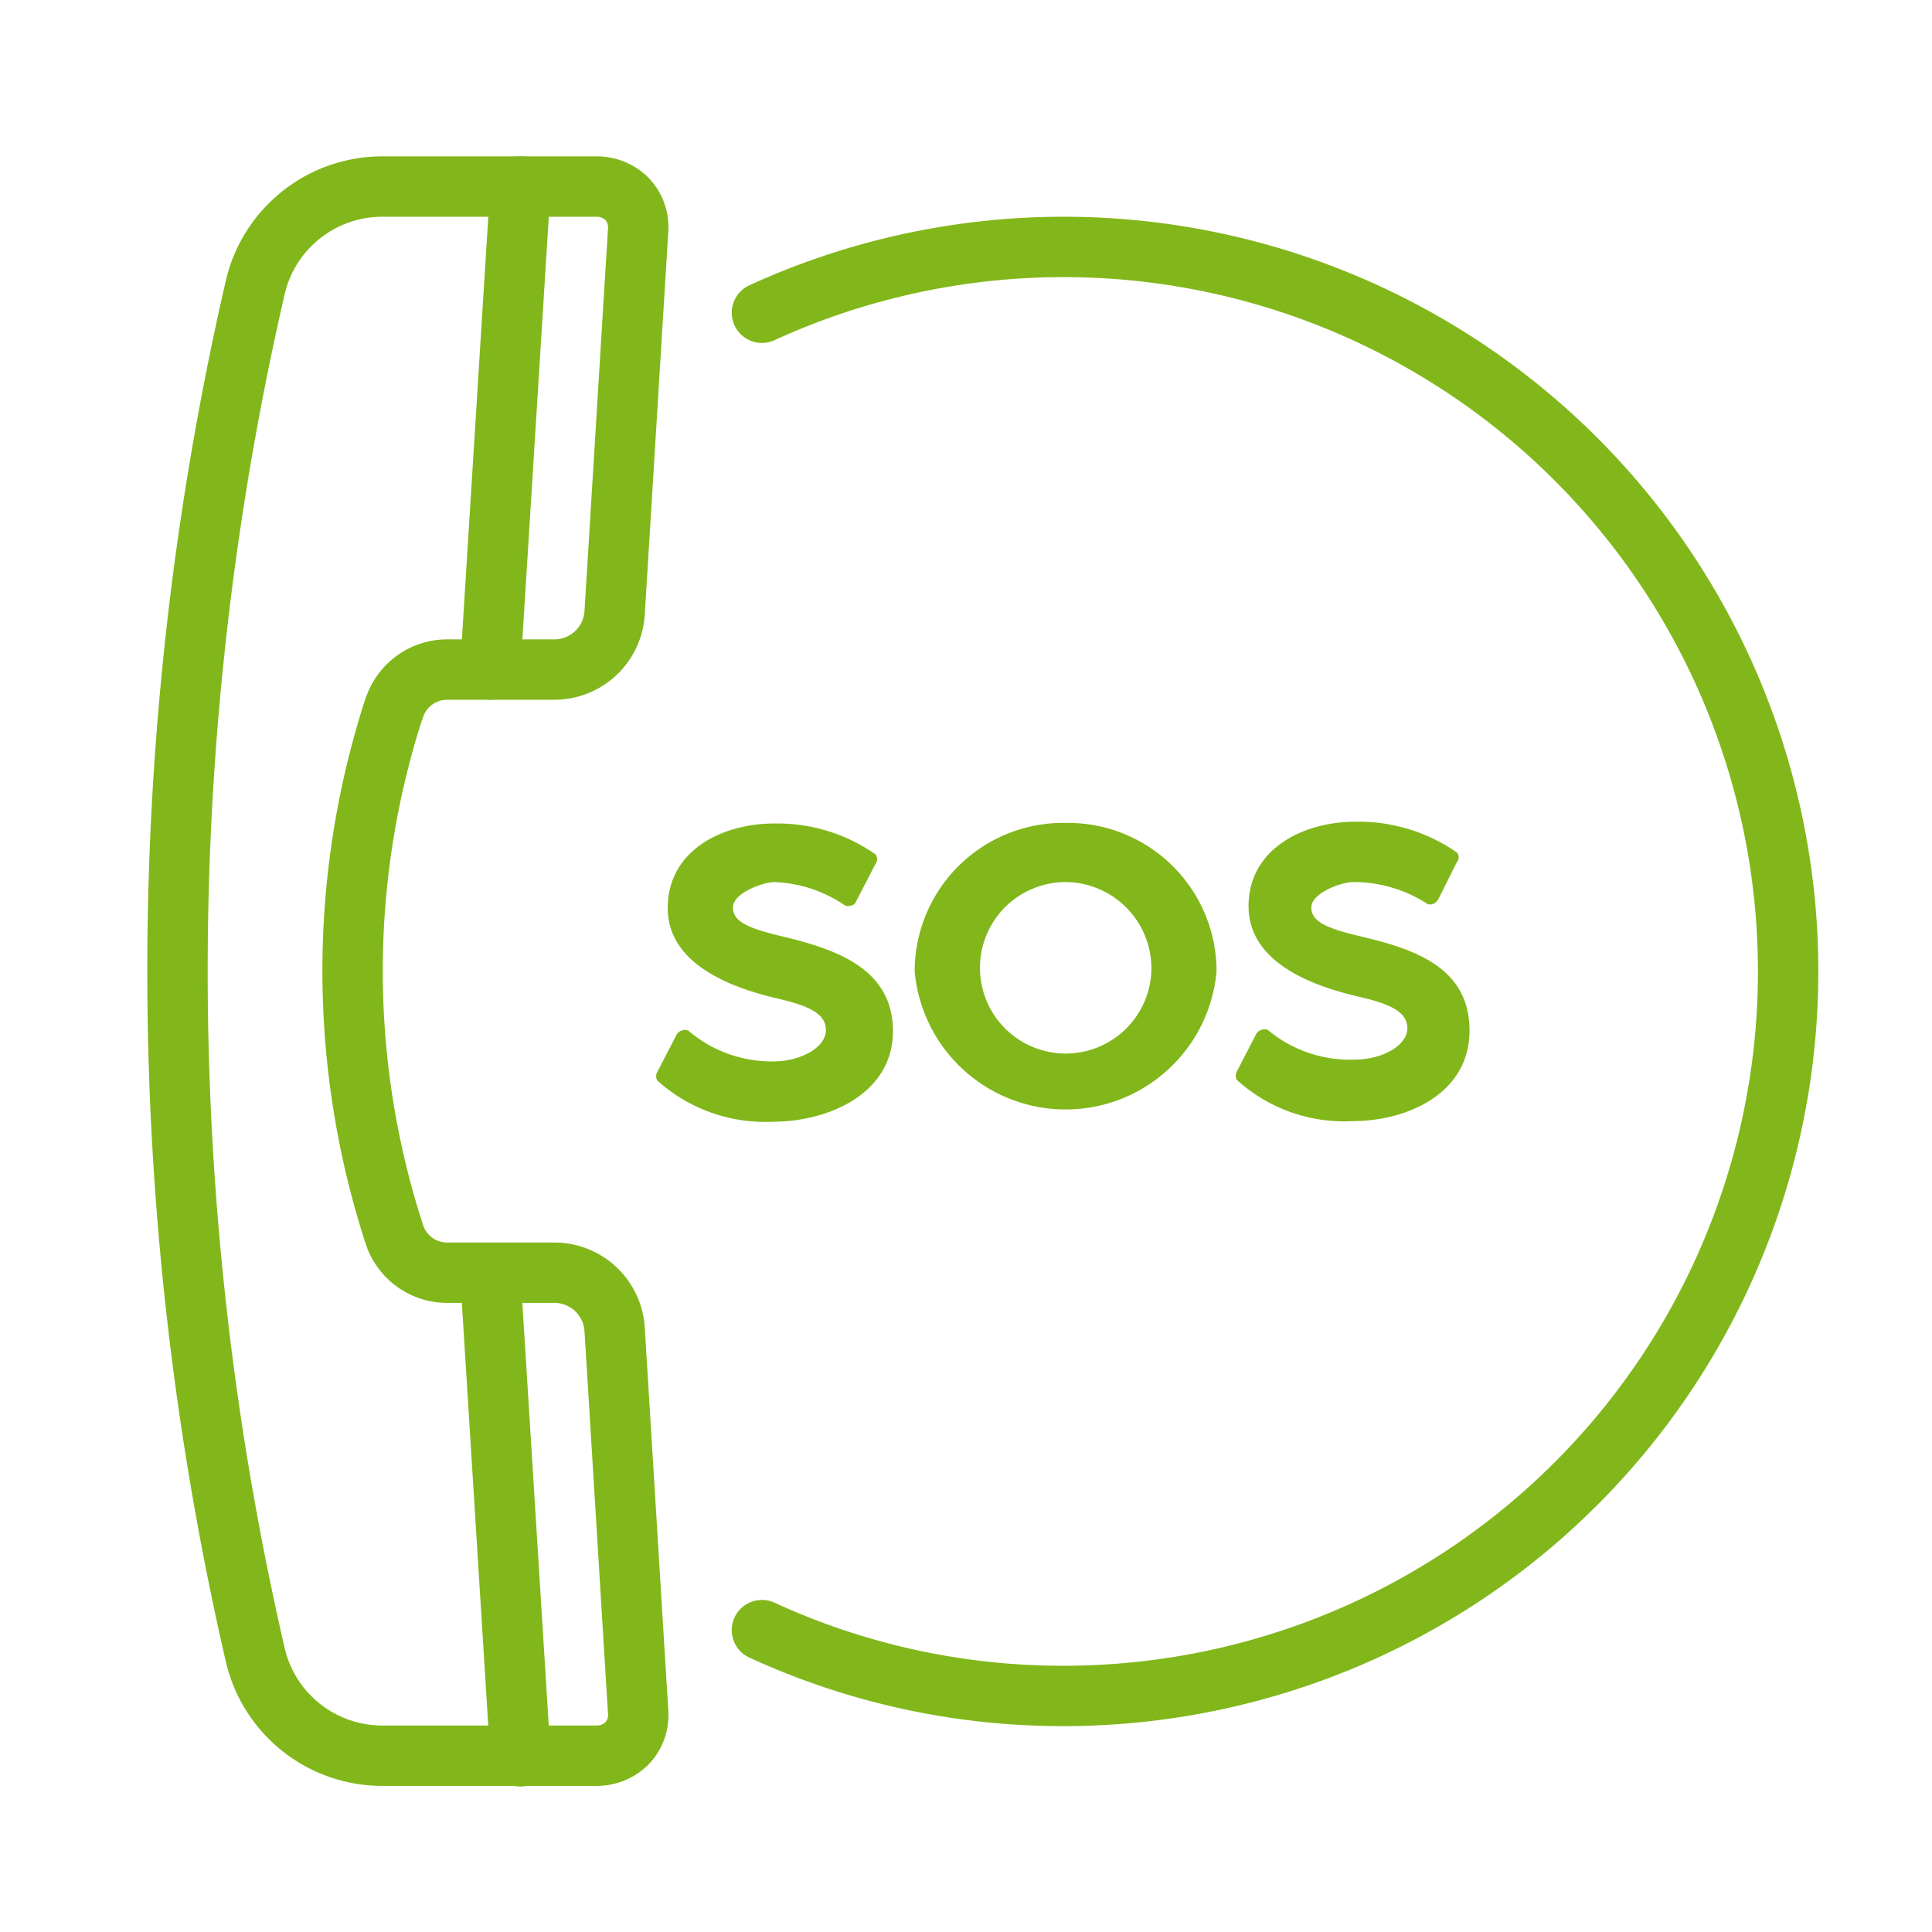 <svg id="Layer_1" data-name="Layer 1" xmlns="http://www.w3.org/2000/svg" viewBox="0 0 32 32"><defs><style>.cls-1{fill:#81b71a;}.cls-2{fill:none;stroke:#81b71a;stroke-linecap:round;stroke-linejoin:round;}</style></defs><path class="cls-1" d="M13,15.52c-.6-.14-.86-.25-.86-.49s.5-.42.69-.42A2.21,2.21,0,0,1,14,15a.18.18,0,0,0,.1,0,.11.11,0,0,0,.08-.07l.32-.62a.13.13,0,0,0,0-.16,2.83,2.83,0,0,0-1.68-.51c-.85,0-1.76.44-1.76,1.4s1.12,1.33,1.78,1.49c.48.11.84.23.84.53s-.44.52-.86.52a2.12,2.12,0,0,1-1.42-.51.14.14,0,0,0-.11,0,.16.16,0,0,0-.08.06l-.32.62a.14.14,0,0,0,0,.15,2.67,2.67,0,0,0,1.9.68c.94,0,2-.47,2-1.5S13.86,15.73,13,15.52Z"/><path class="cls-1" d="M17.66,13.63a2.46,2.46,0,0,0-2.51,2.46,2.51,2.51,0,0,0,5,0A2.46,2.46,0,0,0,17.66,13.63Zm1.41,2.46a1.42,1.42,0,1,1-1.41-1.48A1.43,1.43,0,0,1,19.07,16.09Z"/><path class="cls-1" d="M22.58,15.52c-.6-.14-.86-.25-.86-.49s.5-.42.69-.42a2.24,2.24,0,0,1,1.23.36.12.12,0,0,0,.1,0,.18.18,0,0,0,.08-.07l.31-.62a.12.12,0,0,0,0-.16,2.85,2.85,0,0,0-1.68-.51c-.85,0-1.77.44-1.77,1.4s1.12,1.33,1.79,1.49c.48.11.84.23.84.53s-.44.52-.86.52A2.12,2.12,0,0,1,21,17.06a.14.14,0,0,0-.11,0,.16.16,0,0,0-.08.06l-.32.62a.14.14,0,0,0,0,.15,2.64,2.64,0,0,0,1.9.68c.94,0,1.95-.47,1.95-1.5S23.46,15.73,22.58,15.52Z"/><path class="cls-2" d="M6.53,11.73a.92.92,0,0,1,.88-.64H9.18a1,1,0,0,0,1-.94c.1-1.61.3-4.89.39-6.34a.68.68,0,0,0-.18-.51.71.71,0,0,0-.49-.21H6.32A2.16,2.16,0,0,0,4.23,4.75h0a50.44,50.44,0,0,0,0,22.67h0a2.16,2.16,0,0,0,2.09,1.66H9.9a.71.71,0,0,0,.49-.21.68.68,0,0,0,.18-.51c-.09-1.45-.29-4.73-.39-6.34a1,1,0,0,0-1-.94H7.41a.92.92,0,0,1-.88-.64h0a14.12,14.12,0,0,1,0-8.72Z"/><line class="cls-2" x1="8.62" y1="29.09" x2="8.12" y2="21.09"/><line class="cls-2" x1="8.62" y1="3.09" x2="8.12" y2="11.09"/><path class="cls-2" d="M12.62,5.18a12,12,0,1,1,5,22.91,11.91,11.91,0,0,1-5-1.09"/></svg>